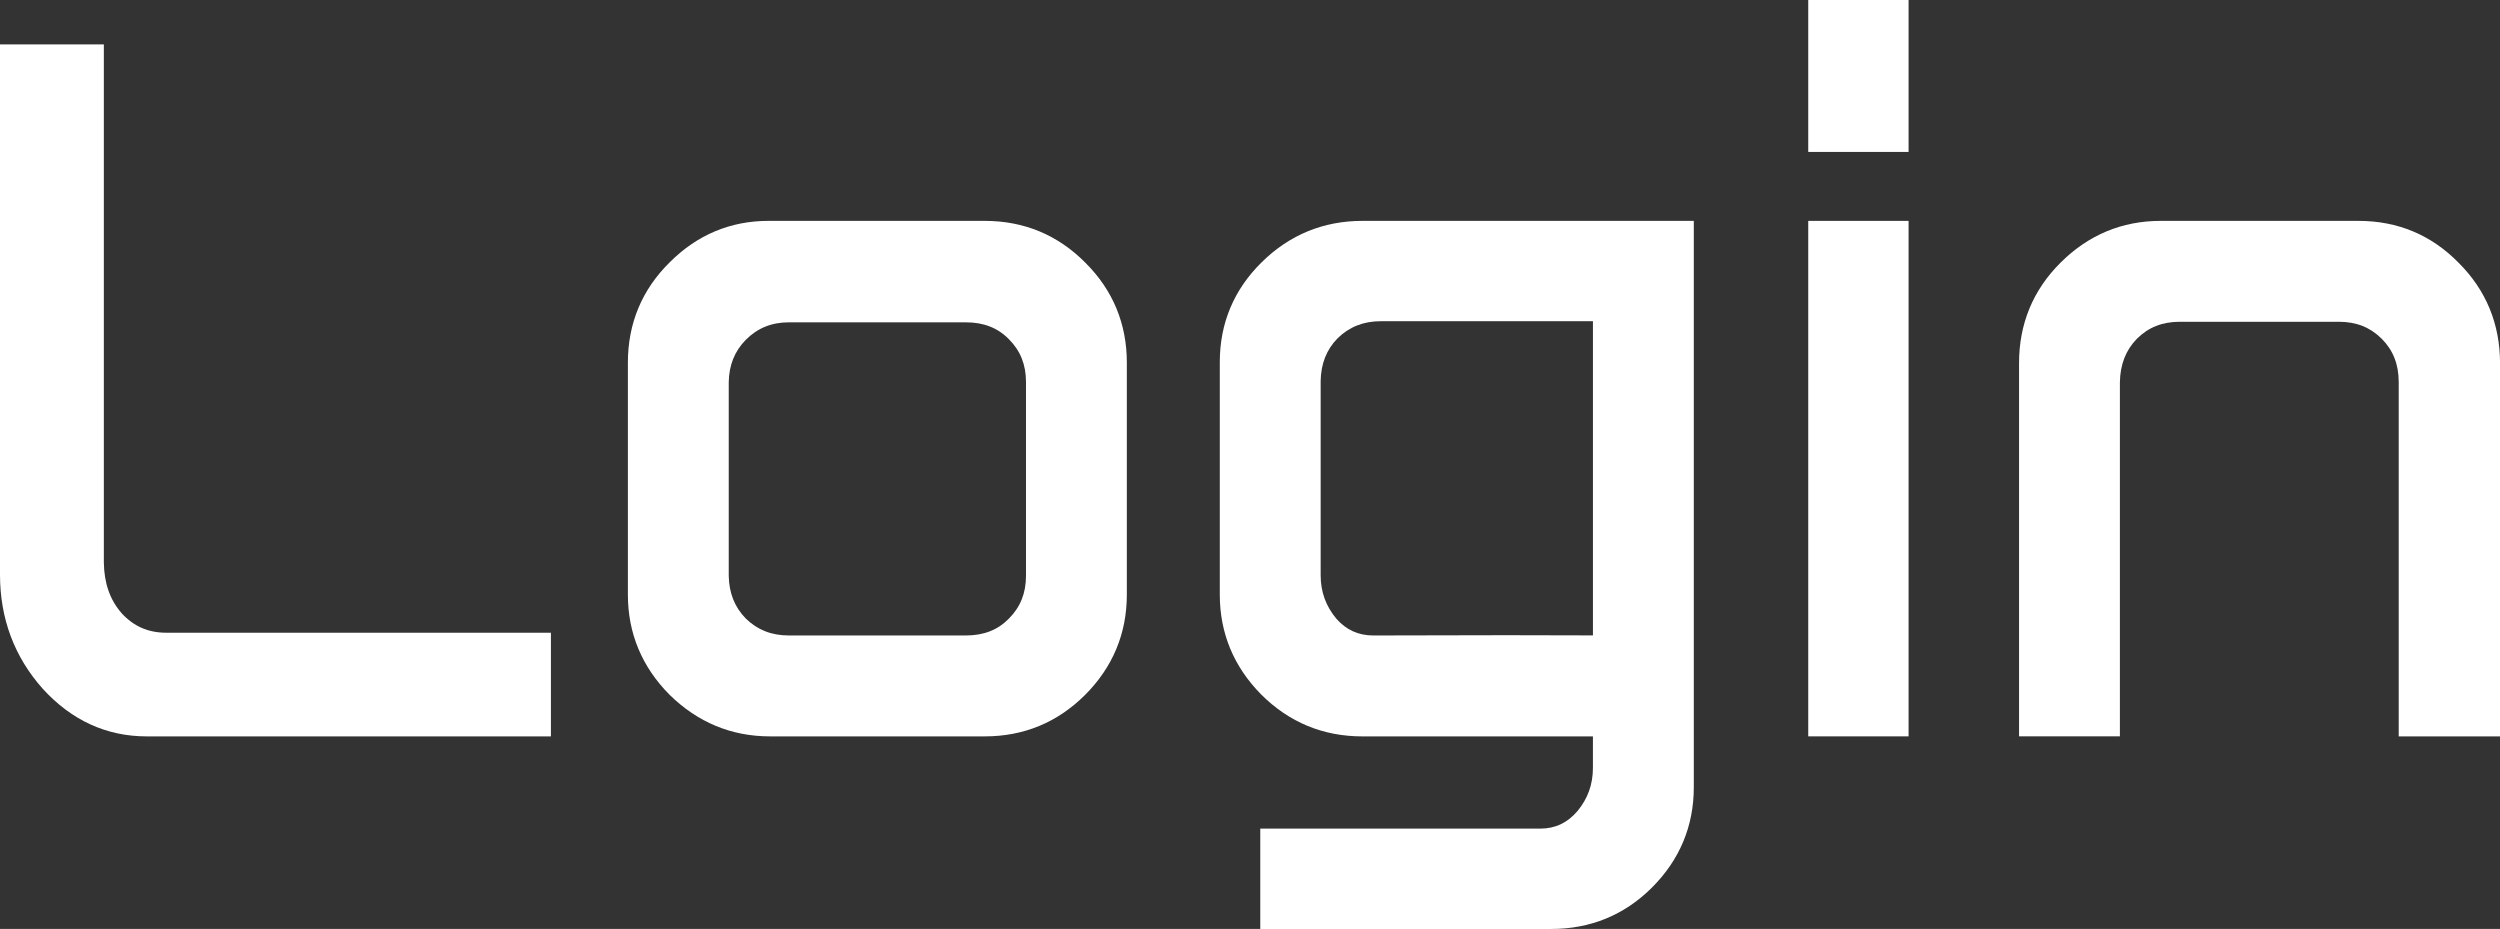 <?xml version="1.0" encoding="utf-8"?>
<!-- Generator: Adobe Illustrator 16.0.0, SVG Export Plug-In . SVG Version: 6.00 Build 0)  -->
<!DOCTYPE svg PUBLIC "-//W3C//DTD SVG 1.1//EN" "http://www.w3.org/Graphics/SVG/1.1/DTD/svg11.dtd">
<svg version="1.1" id="レイヤー_1" xmlns="http://www.w3.org/2000/svg" xmlns:xlink="http://www.w3.org/1999/xlink" x="0px"
	 y="0px" width="122.42px" height="45.489px" viewBox="0 0 122.42 45.489" enable-background="new 0 0 122.42 45.489"
	 xml:space="preserve">
<rect x="0" y="0" width="122.42" height="45.489" fill="#333333" stroke="none"/>
<g>
	<path fill="#FFFFFF" d="M5.964,30.037c-0.577-0.656-0.865-1.476-0.879-2.496V2.174H0v25.965c0,2.147,0.701,4.024,2.088,5.583
		c1.412,1.551,3.125,2.337,5.09,2.337h19.799v-5.076H8.132C7.259,30.982,6.547,30.67,5.964,30.037z"/>
	<path fill="#FFFFFF" d="M48.222,10.816H37.628c-1.858,0-3.482,0.68-4.824,2.019c-1.365,1.341-2.058,2.997-2.058,4.922v11.36
		c0,1.886,0.683,3.531,2.033,4.896c1.378,1.357,3.035,2.046,4.925,2.046h10.518c1.906,0,3.556-0.68,4.903-2.021
		c1.362-1.359,2.054-3.015,2.054-4.92v-11.36c0-1.904-0.683-3.551-2.027-4.89C51.804,11.506,50.146,10.816,48.222,10.816z
		 M50.241,18.709v9.484c0,0.848-0.272,1.532-0.837,2.098c-0.542,0.557-1.232,0.827-2.112,0.827h-8.659
		c-0.852,0-1.545-0.273-2.112-0.828c-0.549-0.563-0.822-1.251-0.836-2.097v-9.477c0.014-0.836,0.287-1.516,0.833-2.074
		c0.575-0.577,1.267-0.858,2.115-0.858h8.659c0.879,0,1.57,0.271,2.117,0.832C49.969,17.177,50.241,17.861,50.241,18.709z"/>
	<path fill="#FFFFFF" d="M61.789,12.835c-1.365,1.341-2.058,2.988-2.058,4.896v11.387c0,1.886,0.683,3.531,2.03,4.893
		c1.362,1.359,3.028,2.049,4.952,2.049h11.289v1.538c0,0.812-0.25,1.507-0.76,2.122c-0.493,0.576-1.089,0.856-1.822,0.856H61.713
		v4.914h14.246c1.922,0,3.58-0.68,4.927-2.021c1.364-1.36,2.056-3.016,2.056-4.921V10.816H66.714
		C64.809,10.816,63.151,11.495,61.789,12.835z M78.003,31.114c-2.065-0.014-5.65-0.012-10.751,0.004
		c-0.736,0-1.334-0.273-1.817-0.825c-0.515-0.62-0.765-1.315-0.765-2.127v-9.504c0.014-0.854,0.287-1.542,0.828-2.096
		c0.576-0.563,1.27-0.837,2.12-0.837h10.385V31.114z"/>
	<rect x="88.546" y="10.816" fill="#FFFFFF" width="4.913" height="25.242"/>
	<rect x="88.546" fill="#FFFFFF" width="4.913" height="7.44"/>
	<path fill="#FFFFFF" d="M120.395,12.869c-1.332-1.362-2.982-2.053-4.907-2.053h-9.687c-1.89,0-3.539,0.689-4.902,2.048
		c-1.348,1.341-2.03,2.996-2.03,4.92v18.274h4.938V18.718c0.015-0.873,0.288-1.57,0.832-2.129c0.561-0.56,1.245-0.832,2.093-0.832
		h7.803c0.848,0,1.532,0.272,2.093,0.832c0.56,0.561,0.832,1.254,0.832,2.12v17.35h4.962V17.784
		C122.42,15.861,121.737,14.206,120.395,12.869z"/>
</g>
</svg>
